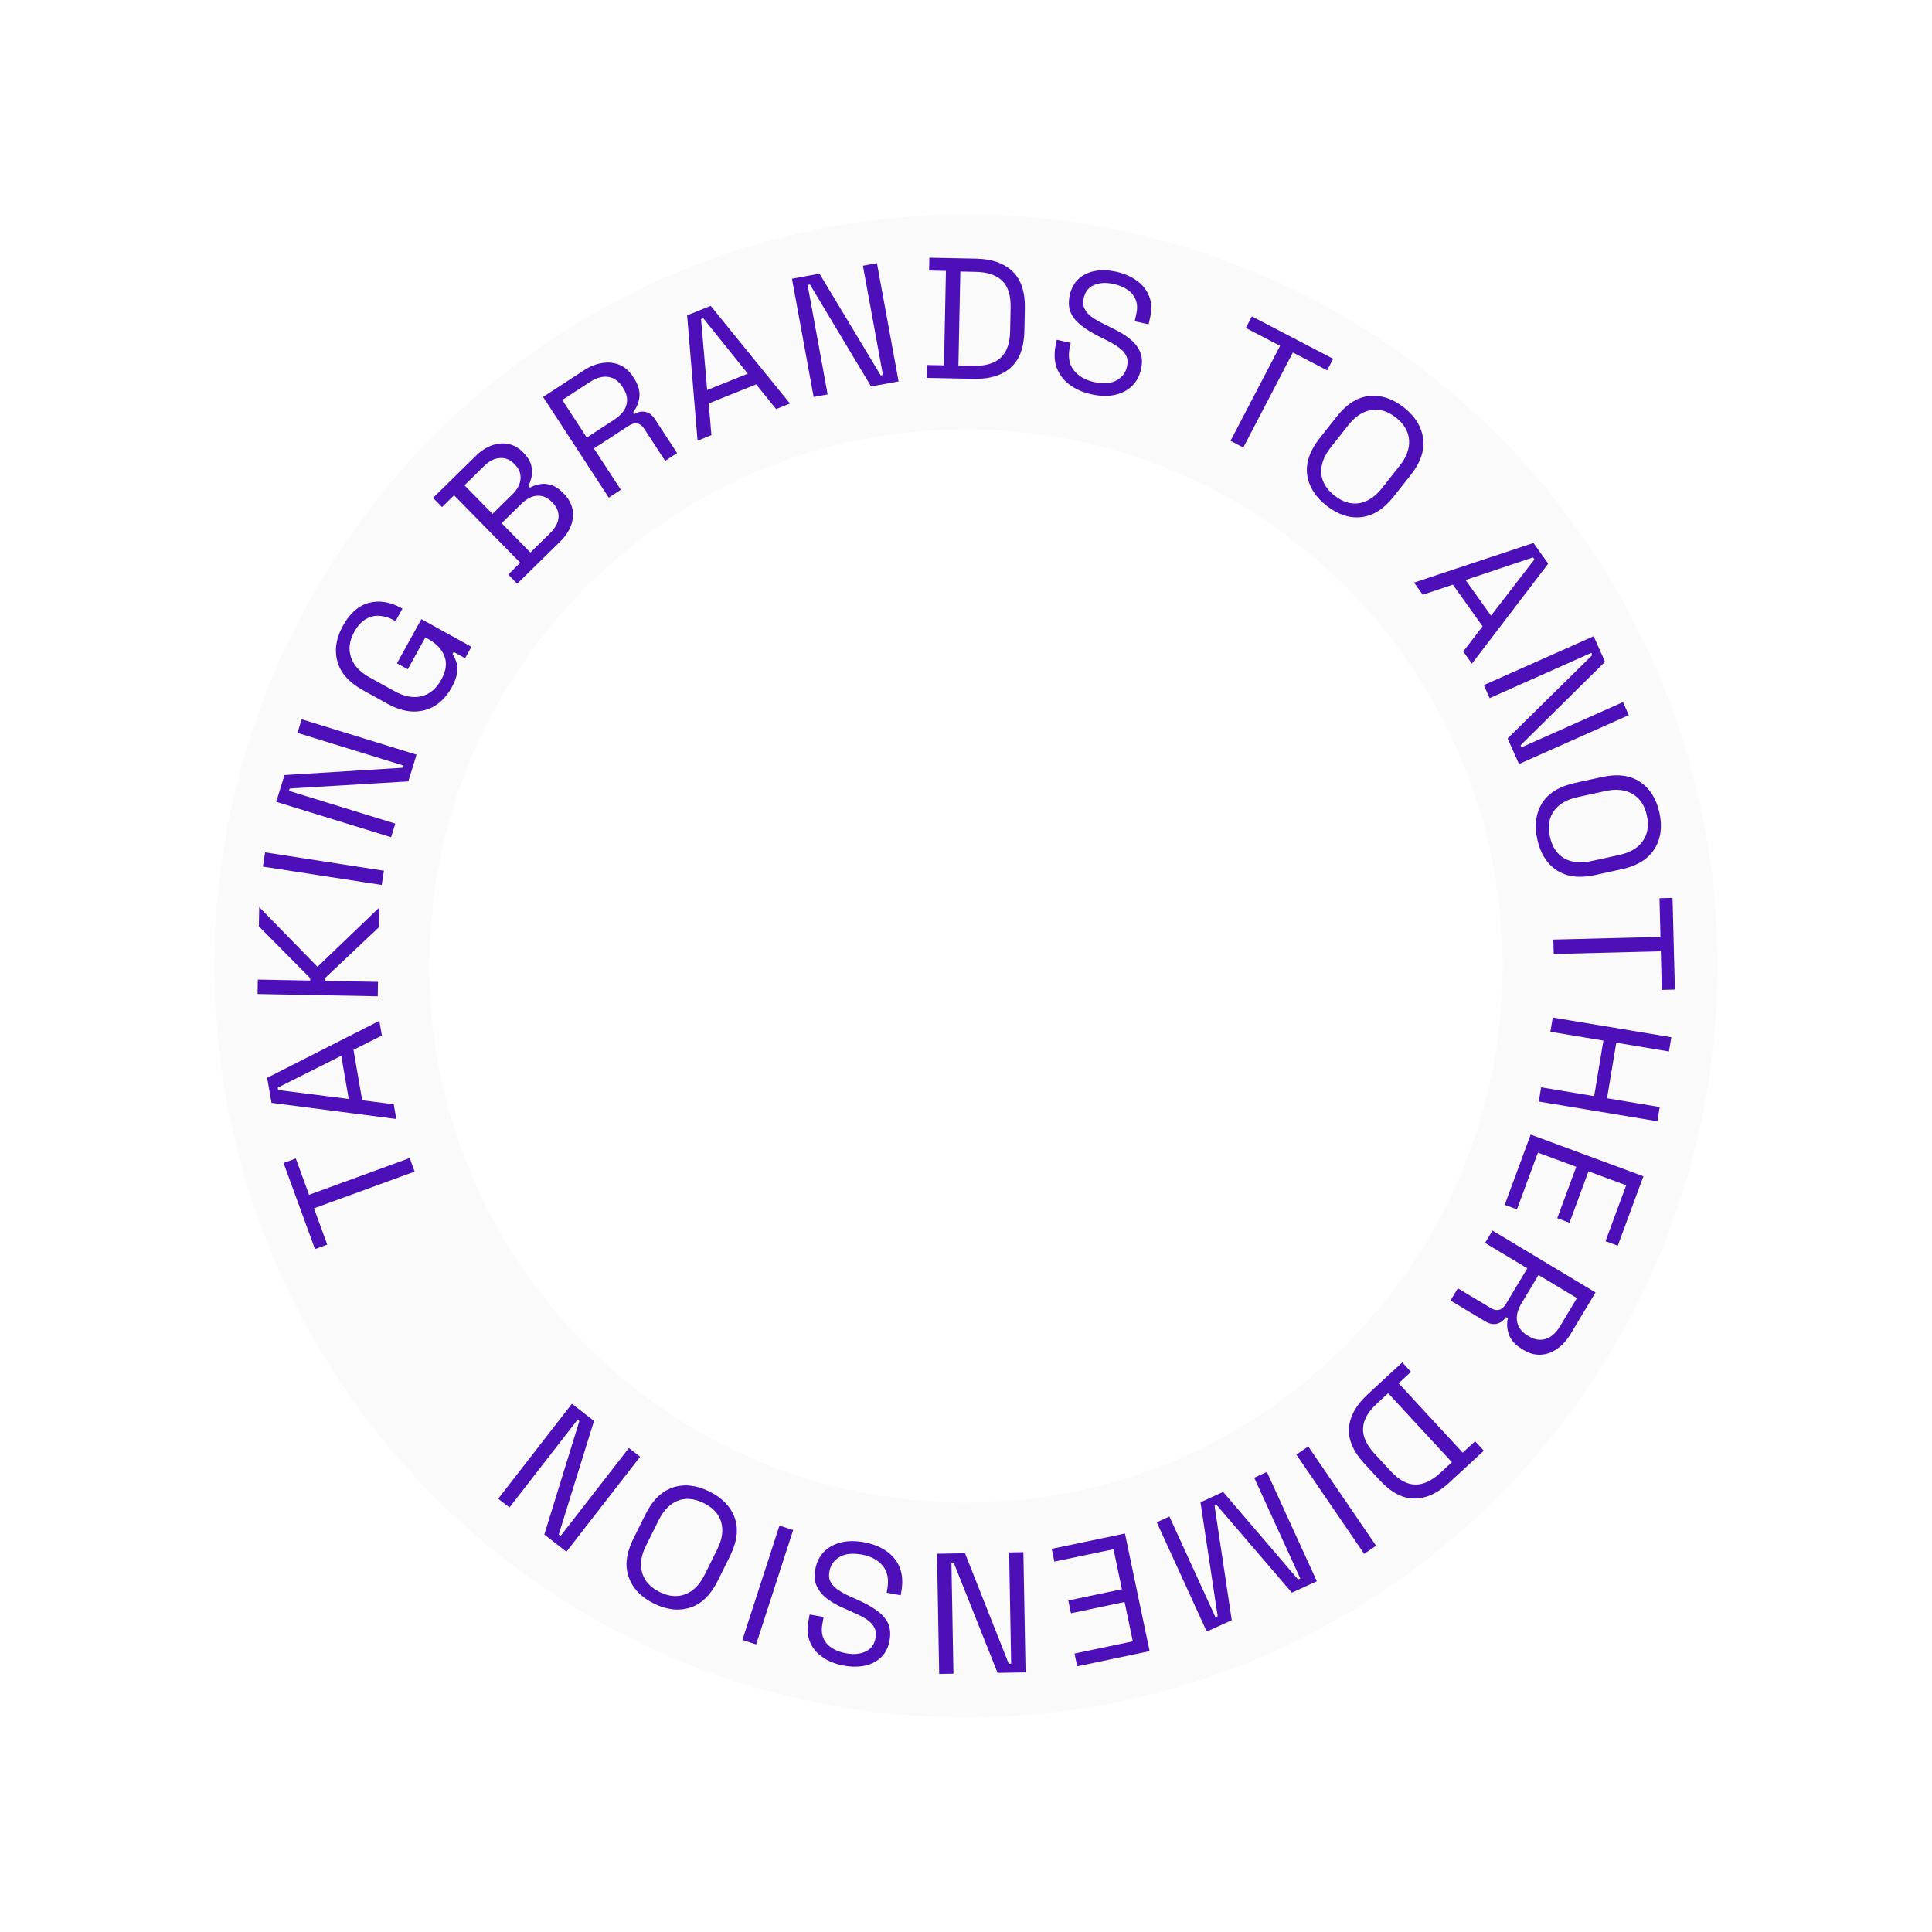 <svg width="180" height="180" viewBox="0 0 180 180" fill="none" xmlns="http://www.w3.org/2000/svg">
<g filter="url(#filter0_d_3098_3037)">
<path d="M140 90C140 62.386 117.614 40 90 40C62.386 40 40 62.386 40 90C40 117.614 62.386 140 90 140C117.614 140 140 117.614 140 90ZM160 90C160 128.66 128.66 160 90 160C51.34 160 20 128.66 20 90C20 51.34 51.34 20 90 20C128.66 20 160 51.34 160 90Z" fill="#FAFAFA"/>
</g>
<path d="M38.633 109.155L29.254 112.578L30.489 115.96L29.347 116.377L26.417 108.351L27.559 107.934L28.794 111.316L38.172 107.892L38.633 109.155ZM36.919 104.252L25.295 102.75L24.892 100.417L35.342 95.107L35.578 96.479L32.934 97.811L33.745 102.51L36.683 102.88L36.919 104.252ZM32.489 102.386L31.796 98.365L25.878 101.334L25.917 101.555L32.489 102.386ZM35.193 92.823L23.995 92.608L24.021 91.264L28.9 91.358L28.904 91.134L24.116 86.305L24.151 84.513L29.581 90.075L35.352 84.537L35.317 86.376L30.248 91.16L30.244 91.384L35.219 91.479L35.193 92.823ZM35.563 82.451L24.495 80.74L24.7 79.412L35.769 81.123L35.563 82.451ZM36.439 78.001L25.736 74.703L26.504 72.211L37.546 71.528L37.608 71.329L27.715 68.281L28.106 67.012L38.809 70.31L38.041 72.802L26.988 73.465L26.922 73.679L36.83 76.732L36.439 78.001ZM42.08 64.051C41.677 64.779 41.171 65.34 40.562 65.735C39.95 66.115 39.262 66.301 38.498 66.293C37.74 66.275 36.926 66.027 36.059 65.546L33.819 64.307C32.521 63.589 31.728 62.699 31.438 61.636C31.139 60.569 31.312 59.452 31.958 58.285C32.598 57.128 33.404 56.421 34.374 56.166C35.344 55.91 36.361 56.077 37.425 56.666L37.495 56.705L36.852 57.866L36.754 57.812C36.288 57.554 35.826 57.408 35.369 57.375C34.912 57.341 34.483 57.445 34.081 57.686C33.67 57.922 33.312 58.315 33.008 58.866C32.548 59.697 32.446 60.487 32.701 61.238C32.947 61.983 33.527 62.609 34.441 63.115L36.737 64.386C37.652 64.892 38.495 65.054 39.267 64.871C40.029 64.683 40.642 64.17 41.107 63.33C41.562 62.508 41.661 61.777 41.406 61.136C41.157 60.486 40.645 59.947 39.87 59.518L39.632 59.386L37.989 62.354L36.982 61.797L39.259 57.681L43.921 60.26L43.332 61.324L42.268 60.736L42.16 60.932C42.308 61.148 42.429 61.404 42.522 61.699C42.614 61.994 42.633 62.334 42.579 62.718C42.525 63.102 42.358 63.547 42.08 64.051ZM48.189 54.381L47.349 53.524L48.468 52.426L42.304 46.145L41.185 47.243L40.345 46.387L44.353 42.453C44.817 41.998 45.311 41.678 45.833 41.494C46.363 41.303 46.876 41.263 47.373 41.373C47.87 41.468 48.316 41.718 48.712 42.121L48.802 42.212C49.168 42.585 49.398 42.965 49.492 43.35C49.58 43.728 49.591 44.083 49.528 44.414C49.457 44.738 49.356 45.023 49.225 45.271L49.382 45.431C49.617 45.29 49.905 45.187 50.245 45.122C50.578 45.05 50.932 45.069 51.308 45.178C51.692 45.279 52.067 45.517 52.433 45.89L52.545 46.004C52.971 46.438 53.234 46.919 53.335 47.448C53.435 47.962 53.385 48.482 53.184 49.008C52.983 49.519 52.651 50.003 52.186 50.458L48.189 54.381ZM49.416 51.473L51.232 49.691C51.734 49.198 52.003 48.703 52.038 48.206C52.072 47.708 51.892 47.258 51.496 46.854L51.395 46.751C50.999 46.348 50.552 46.159 50.054 46.184C49.556 46.21 49.056 46.469 48.553 46.962L46.737 48.744L49.416 51.473ZM45.886 47.876L47.736 46.06C48.193 45.612 48.446 45.139 48.496 44.642C48.538 44.137 48.373 43.694 47.999 43.314L47.887 43.199C47.506 42.811 47.067 42.637 46.569 42.678C46.07 42.703 45.589 42.944 45.125 43.4L43.275 45.215L45.886 47.876ZM56.717 46.365L50.598 36.984L54.391 34.51C54.971 34.131 55.548 33.902 56.12 33.822C56.694 33.727 57.229 33.786 57.724 33.998C58.213 34.201 58.627 34.562 58.965 35.08L59.061 35.227C59.463 35.844 59.633 36.427 59.572 36.976C59.51 37.526 59.319 37.995 58.998 38.382L59.121 38.569C59.448 38.368 59.782 38.304 60.121 38.375C60.464 38.432 60.766 38.661 61.029 39.063L63.083 42.213L61.97 42.938L60.004 39.923C59.829 39.655 59.619 39.499 59.374 39.455C59.138 39.405 58.872 39.477 58.577 39.669L55.334 41.784L57.843 45.63L56.717 46.365ZM54.67 40.766L57.229 39.096C57.846 38.694 58.223 38.238 58.361 37.727C58.503 37.202 58.399 36.672 58.049 36.136L57.988 36.042C57.638 35.506 57.202 35.198 56.679 35.119C56.15 35.031 55.573 35.191 54.948 35.599L52.388 37.268L54.67 40.766ZM64.991 41.061L64.017 29.38L66.214 28.496L73.6 37.597L72.309 38.117L70.45 35.812L66.027 37.591L66.282 40.541L64.991 41.061ZM65.885 36.338L69.67 34.815L65.524 29.654L65.316 29.737L65.885 36.338ZM75.805 36.986L73.786 25.97L76.352 25.5L82.057 34.978L82.262 34.941L80.396 24.758L81.702 24.519L83.721 35.536L81.156 36.006L75.463 26.508L75.242 26.549L77.111 36.747L75.805 36.986ZM86.356 35.206L86.381 34.006L87.949 34.038L88.13 25.24L86.562 25.208L86.587 24.008L90.954 24.098C92.425 24.128 93.553 24.525 94.338 25.288C95.133 26.051 95.515 27.206 95.483 28.752L95.44 30.832C95.408 32.389 94.979 33.532 94.153 34.262C93.339 34.981 92.195 35.326 90.724 35.296L86.356 35.206ZM89.293 34.05L90.749 34.08C91.836 34.102 92.663 33.853 93.228 33.331C93.794 32.809 94.088 31.988 94.111 30.868L94.156 28.677C94.18 27.536 93.92 26.698 93.376 26.164C92.832 25.63 92.016 25.352 90.928 25.33L89.473 25.3L89.293 34.05ZM101.671 36.732C100.88 36.555 100.203 36.257 99.641 35.836C99.08 35.415 98.679 34.883 98.441 34.24C98.215 33.588 98.197 32.835 98.388 31.982L98.461 31.654L99.757 31.944L99.684 32.271C99.481 33.177 99.596 33.913 100.027 34.479C100.46 35.035 101.093 35.406 101.926 35.592C102.779 35.783 103.473 35.736 104.007 35.451C104.54 35.166 104.872 34.731 105.002 34.148C105.093 33.742 105.061 33.397 104.907 33.111C104.762 32.827 104.524 32.572 104.192 32.344C103.863 32.107 103.466 31.876 103.003 31.652L102.236 31.268C101.638 30.959 101.122 30.631 100.686 30.282C100.25 29.933 99.935 29.535 99.74 29.087C99.557 28.631 99.535 28.096 99.672 27.482C99.809 26.867 100.079 26.37 100.481 25.99C100.893 25.612 101.402 25.365 102.007 25.249C102.623 25.135 103.295 25.16 104.024 25.323C104.763 25.488 105.395 25.766 105.92 26.156C106.457 26.539 106.837 27.017 107.058 27.591C107.292 28.157 107.326 28.815 107.158 29.564L107.012 30.22L105.716 29.93L105.862 29.275C105.981 28.744 105.962 28.291 105.805 27.918C105.658 27.546 105.405 27.238 105.044 26.993C104.694 26.751 104.269 26.574 103.769 26.462C103.051 26.302 102.437 26.334 101.928 26.559C101.421 26.774 101.102 27.173 100.972 27.756C100.886 28.141 100.91 28.474 101.043 28.755C101.177 29.037 101.399 29.294 101.707 29.527C102.018 29.749 102.4 29.971 102.854 30.193L103.62 30.577C104.225 30.854 104.75 31.169 105.197 31.52C105.655 31.863 105.99 32.271 106.202 32.744C106.415 33.207 106.45 33.761 106.306 34.407C106.161 35.052 105.874 35.578 105.445 35.985C105.015 36.392 104.473 36.664 103.819 36.802C103.178 36.932 102.462 36.909 101.671 36.732ZM114.646 41.072L119.263 32.219L116.071 30.554L116.633 29.476L124.209 33.427L123.647 34.505L120.455 32.84L115.838 41.693L114.646 41.072ZM123.577 47.103C122.531 46.276 121.932 45.314 121.78 44.215C121.644 43.115 122.035 41.983 122.954 40.82L124.541 38.811C125.46 37.647 126.467 37.009 127.563 36.896C128.673 36.781 129.751 37.136 130.798 37.963C131.852 38.796 132.448 39.763 132.585 40.863C132.736 41.961 132.353 43.092 131.434 44.256L129.847 46.265C128.928 47.428 127.913 48.067 126.802 48.182C125.707 48.296 124.632 47.936 123.577 47.103ZM124.321 46.161C125.083 46.763 125.851 47.003 126.627 46.882C127.409 46.752 128.121 46.281 128.762 45.469L130.409 43.385C131.05 42.573 131.34 41.776 131.279 40.993C131.224 40.202 130.815 39.506 130.054 38.904C129.3 38.309 128.533 38.077 127.751 38.206C126.975 38.328 126.267 38.794 125.625 39.606L123.979 41.69C123.337 42.502 123.044 43.304 123.099 44.095C123.16 44.877 123.568 45.566 124.321 46.161ZM131.744 54.278L142.868 50.586L144.244 52.514L137.134 61.832L136.325 60.699L138.129 58.351L135.359 54.47L132.552 55.411L131.744 54.278ZM136.544 54.037L138.914 57.358L142.957 52.115L142.827 51.933L136.544 54.037ZM138.246 63.831L148.478 59.276L149.539 61.658L141.67 69.435L141.754 69.626L151.211 65.415L151.752 66.628L141.52 71.184L140.459 68.801L148.349 61.032L148.258 60.827L138.786 65.045L138.246 63.831ZM143.225 78.203C142.94 76.9 143.087 75.776 143.665 74.83C144.257 73.892 145.277 73.265 146.725 72.947L149.226 72.399C150.674 72.081 151.858 72.226 152.777 72.832C153.709 73.447 154.318 74.405 154.603 75.708C154.891 77.02 154.739 78.146 154.148 79.084C153.569 80.029 152.555 80.661 151.107 80.979L148.606 81.527C147.158 81.845 145.968 81.696 145.036 81.082C144.117 80.475 143.513 79.515 143.225 78.203ZM144.398 77.945C144.606 78.894 145.048 79.567 145.725 79.964C146.412 80.359 147.261 80.446 148.272 80.225L150.866 79.656C151.877 79.434 152.606 79.001 153.055 78.357C153.513 77.71 153.639 76.913 153.431 75.965C153.225 75.027 152.779 74.361 152.092 73.965C151.415 73.568 150.571 73.48 149.56 73.701L146.966 74.27C145.955 74.492 145.221 74.926 144.762 75.573C144.313 76.217 144.192 77.008 144.398 77.945ZM144.721 87.54L154.702 87.285L154.61 83.686L155.826 83.655L156.044 92.196L154.828 92.227L154.736 88.628L144.756 88.883L144.721 87.54ZM144.665 94.8L155.713 96.636L155.493 97.962L150.584 97.146L149.724 102.323L154.633 103.139L154.413 104.465L143.364 102.629L143.584 101.303L148.525 102.124L149.385 96.947L144.445 96.126L144.665 94.8ZM142.608 105.707L153.114 109.59L150.723 116.059L149.582 115.637L151.507 110.429L147.995 109.131L146.226 113.919L145.085 113.497L146.855 108.71L143.283 107.389L141.33 112.672L140.19 112.251L142.608 105.707ZM139.05 114.648L148.653 120.413L146.322 124.295C145.965 124.89 145.547 125.348 145.068 125.67C144.592 126.006 144.085 126.187 143.548 126.213C143.019 126.244 142.489 126.1 141.959 125.781L141.808 125.691C141.177 125.312 140.769 124.862 140.585 124.34C140.4 123.819 140.367 123.314 140.486 122.826L140.294 122.71C140.087 123.034 139.816 123.238 139.479 123.322C139.146 123.421 138.774 123.347 138.362 123.1L135.139 121.164L135.822 120.026L138.909 121.879C139.183 122.043 139.44 122.092 139.68 122.024C139.914 121.966 140.121 121.786 140.303 121.484L142.296 118.164L138.359 115.801L139.05 114.648ZM143.338 118.79L141.765 121.41C141.386 122.041 141.246 122.617 141.345 123.136C141.447 123.67 141.773 124.102 142.321 124.431L142.417 124.489C142.966 124.819 143.493 124.905 143.998 124.747C144.512 124.596 144.961 124.2 145.346 123.56L146.919 120.94L143.338 118.79ZM130.644 126.932L131.458 127.813L130.307 128.877L136.278 135.341L137.43 134.277L138.244 135.158L135.036 138.122C133.955 139.121 132.867 139.618 131.773 139.612C130.67 139.614 129.595 139.047 128.545 137.911L127.134 136.383C126.077 135.239 125.593 134.118 125.682 133.019C125.77 131.936 126.355 130.895 127.436 129.896L130.644 126.932ZM129.33 129.801L128.261 130.789C127.462 131.527 127.039 132.28 126.994 133.048C126.948 133.817 127.306 134.612 128.066 135.435L129.553 137.045C130.328 137.883 131.096 138.306 131.858 138.314C132.62 138.321 133.401 137.956 134.2 137.217L135.269 136.229L129.33 129.801ZM121.891 134.763L128.207 144.012L127.097 144.77L120.781 135.521L121.891 134.763ZM118.031 137.137L122.689 147.322L120.361 148.387L113.349 140.211L113.16 140.297L114.759 150.949L112.431 152.014L107.773 141.828L108.951 141.289L113.244 150.674L113.447 150.581L111.847 139.965L113.957 139L120.941 147.154L121.144 147.061L116.852 137.676L118.031 137.137ZM104.81 142.873L107.108 153.835L100.359 155.25L100.109 154.059L105.543 152.92L104.775 149.256L99.78 150.303L99.53 149.113L104.526 148.066L103.744 144.339L98.232 145.494L97.983 144.304L104.81 142.873ZM95.346 144.612L95.549 155.81L92.942 155.857L88.85 145.578L88.642 145.582L88.83 155.932L87.502 155.956L87.299 144.758L89.907 144.711L93.982 155.006L94.206 155.002L94.018 144.636L95.346 144.612ZM80.495 143.685C81.293 143.829 81.981 144.099 82.56 144.496C83.139 144.893 83.561 145.407 83.826 146.04C84.079 146.682 84.128 147.433 83.973 148.294L83.914 148.625L82.607 148.39L82.666 148.059C82.831 147.146 82.686 146.415 82.232 145.867C81.776 145.33 81.128 144.986 80.288 144.835C79.427 144.68 78.736 144.756 78.215 145.063C77.693 145.37 77.38 145.818 77.274 146.406C77.2 146.815 77.247 147.16 77.413 147.439C77.569 147.716 77.818 147.961 78.159 148.174C78.498 148.398 78.904 148.612 79.376 148.816L80.158 149.168C80.769 149.452 81.299 149.758 81.749 150.089C82.198 150.419 82.53 150.804 82.744 151.243C82.945 151.691 82.99 152.225 82.878 152.844C82.767 153.464 82.518 153.972 82.133 154.368C81.736 154.763 81.238 155.031 80.639 155.172C80.028 155.312 79.356 155.315 78.621 155.183C77.875 155.049 77.232 154.798 76.692 154.43C76.139 154.07 75.74 153.608 75.494 153.044C75.237 152.488 75.176 151.832 75.312 151.076L75.431 150.415L76.738 150.65L76.619 151.311C76.522 151.847 76.561 152.298 76.733 152.665C76.895 153.03 77.161 153.327 77.532 153.557C77.892 153.784 78.324 153.943 78.828 154.034C79.552 154.164 80.164 154.106 80.663 153.86C81.161 153.624 81.463 153.213 81.569 152.625C81.638 152.236 81.601 151.904 81.455 151.629C81.309 151.353 81.078 151.106 80.76 150.886C80.44 150.677 80.049 150.471 79.586 150.268L78.804 149.916C78.189 149.665 77.65 149.373 77.19 149.041C76.717 148.717 76.365 148.323 76.135 147.859C75.902 147.405 75.844 146.853 75.961 146.202C76.078 145.551 76.343 145.014 76.755 144.589C77.168 144.165 77.698 143.87 78.345 143.705C78.98 143.548 79.697 143.542 80.495 143.685ZM73.897 142.55L70.447 153.206L69.168 152.792L72.618 142.136L73.897 142.55ZM66.105 138.966C67.299 139.559 68.083 140.378 68.458 141.422C68.818 142.47 68.668 143.659 68.009 144.986L66.869 147.279C66.209 148.607 65.355 149.439 64.306 149.775C63.244 150.116 62.115 149.99 60.921 149.397C59.718 148.799 58.936 147.976 58.575 146.927C58.201 145.883 58.343 144.697 59.003 143.37L60.142 141.077C60.802 139.749 61.664 138.915 62.727 138.574C63.775 138.237 64.901 138.368 66.105 138.966ZM65.571 140.041C64.702 139.609 63.9 139.532 63.166 139.81C62.427 140.098 61.828 140.706 61.367 141.632L60.185 144.011C59.725 144.937 59.605 145.777 59.827 146.53C60.043 147.293 60.586 147.89 61.455 148.322C62.315 148.75 63.114 148.819 63.853 148.531C64.587 148.253 65.184 147.65 65.644 146.724L66.826 144.345C67.287 143.419 67.409 142.574 67.192 141.811C66.971 141.058 66.43 140.468 65.571 140.041ZM59.641 135.721L52.772 144.568L50.712 142.969L53.977 132.398L53.813 132.27L47.465 140.447L46.416 139.632L53.284 130.786L55.344 132.385L52.057 142.959L52.234 143.096L58.592 134.907L59.641 135.721Z" fill="#4D10B8"/>
<defs>
<filter id="filter0_d_3098_3037" x="0" y="0" width="180" height="180" filterUnits="userSpaceOnUse" color-interpolation-filters="sRGB">
<feFlood flood-opacity="0" result="BackgroundImageFix"/>
<feColorMatrix in="SourceAlpha" type="matrix" values="0 0 0 0 0 0 0 0 0 0 0 0 0 0 0 0 0 0 127 0" result="hardAlpha"/>
<feOffset/>
<feGaussianBlur stdDeviation="10"/>
<feComposite in2="hardAlpha" operator="out"/>
<feColorMatrix type="matrix" values="0 0 0 0 0.302 0 0 0 0 0.063 0 0 0 0 0.722 0 0 0 0.2 0"/>
<feBlend mode="normal" in2="BackgroundImageFix" result="effect1_dropShadow_3098_3037"/>
<feBlend mode="normal" in="SourceGraphic" in2="effect1_dropShadow_3098_3037" result="shape"/>
</filter>
</defs>
</svg>

